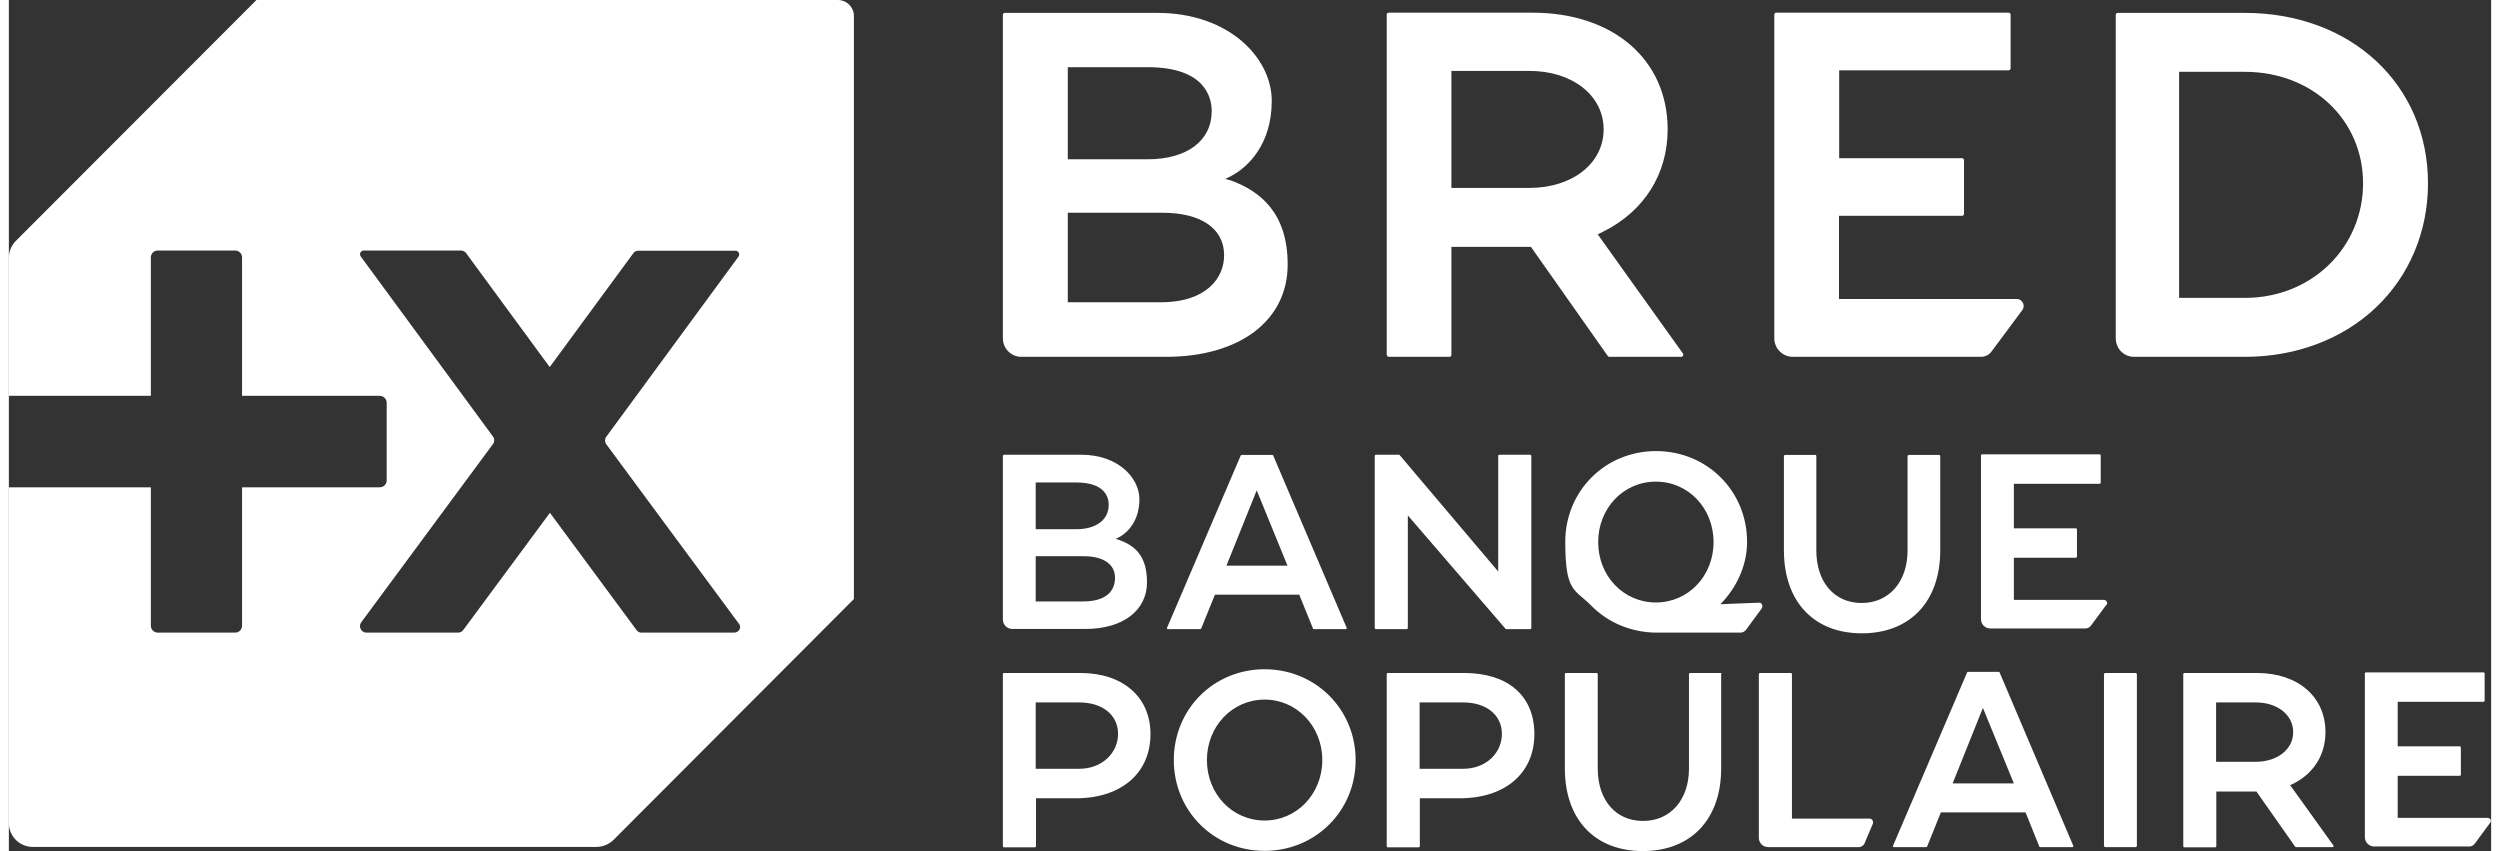 <?xml version="1.0" encoding="UTF-8"?>
<svg xmlns="http://www.w3.org/2000/svg" xmlns:xlink="http://www.w3.org/1999/xlink" width="141px" height="48px" viewBox="0 0 140 48" version="1.1">
<rect x="0" y="0" width="140" height="48" fill="#333333" stroke="none"/>
<g id="surface1">
<path style=" stroke:none;fill-rule:nonzero;fill:rgb(100%,100%,100%);fill-opacity:1;" d="M 46.754 0 L 13.965 0 L 0.395 13.586 C 0.137 13.848 0 14.18 0 14.547 L 0 22.324 L 8.008 22.324 L 8.008 14.523 C 8.008 14.301 8.18 14.129 8.398 14.129 L 12.758 14.129 C 12.98 14.129 13.152 14.301 13.152 14.523 L 13.152 22.324 L 20.914 22.324 C 21.137 22.324 21.309 22.5 21.309 22.719 L 21.309 27.09 C 21.309 27.312 21.137 27.484 20.914 27.484 L 13.152 27.484 L 13.152 35.285 C 13.152 35.508 12.98 35.68 12.758 35.68 L 8.398 35.68 C 8.18 35.68 8.008 35.508 8.008 35.285 L 8.008 27.484 L 0 27.484 L 0 46.414 C 0 47.164 0.602 47.766 1.352 47.766 L 33.145 47.766 C 33.5 47.766 33.844 47.617 34.102 47.371 L 47.66 33.785 L 47.66 0.898 C 47.66 0.406 47.258 0 46.754 0 Z M 40.906 35.68 L 35.676 35.68 C 35.566 35.68 35.465 35.629 35.406 35.543 L 30.516 28.922 L 25.629 35.531 C 25.555 35.629 25.457 35.68 25.336 35.68 L 20.164 35.68 C 19.871 35.68 19.699 35.336 19.871 35.102 L 27.301 25.047 C 27.398 24.922 27.398 24.738 27.301 24.617 L 19.844 14.461 C 19.746 14.324 19.844 14.129 20.016 14.129 L 25.496 14.129 C 25.605 14.129 25.715 14.18 25.789 14.277 L 30.504 20.703 L 35.223 14.277 C 35.281 14.191 35.379 14.141 35.492 14.141 L 40.98 14.141 C 41.152 14.141 41.25 14.34 41.152 14.473 L 33.688 24.641 C 33.602 24.762 33.602 24.922 33.688 25.047 L 41.164 35.164 C 41.348 35.359 41.191 35.68 40.906 35.68 Z M 72.125 14.918 C 72.125 11.977 70.539 10.77 68.93 10.18 L 68.602 10.094 L 68.883 9.957 C 69.926 9.426 71.227 8.098 71.227 5.688 C 71.227 3.273 68.82 0.727 64.781 0.727 L 56.172 0.727 C 56.109 0.727 56.062 0.773 56.062 0.836 L 56.062 19.078 C 56.062 19.656 56.527 20.125 57.105 20.125 L 65.258 20.125 C 69.422 20.125 72.125 18.078 72.125 14.918 Z M 59.723 3.789 L 64.227 3.789 C 67.496 3.789 67.84 5.527 67.84 6.266 C 67.84 7.938 66.449 8.984 64.227 8.984 L 59.723 8.984 Z M 64.965 17.047 L 59.723 17.047 L 59.723 12 L 65.074 12 C 67.25 12 68.539 12.898 68.539 14.387 C 68.551 15.617 67.605 17.047 64.965 17.047 Z M 77.809 20.125 L 81.25 20.125 C 81.309 20.125 81.359 20.074 81.359 20.012 L 81.359 13.922 L 85.844 13.922 L 90.176 20.074 C 90.203 20.098 90.227 20.125 90.262 20.125 L 94.328 20.125 C 94.363 20.125 94.402 20.098 94.426 20.062 C 94.449 20.023 94.426 19.977 94.426 19.949 L 89.613 13.219 L 89.93 13.059 C 92.227 11.914 93.555 9.82 93.555 7.297 C 93.555 3.359 90.484 0.715 85.93 0.715 L 77.824 0.715 C 77.762 0.715 77.711 0.762 77.711 0.824 L 77.711 20 C 77.723 20.074 77.773 20.125 77.824 20.125 Z M 81.359 4 L 85.77 4 C 88.188 4 89.945 5.391 89.945 7.297 C 89.945 9.207 88.188 10.598 85.77 10.598 L 81.359 10.598 Z M 100.617 20.125 L 111.227 20.125 C 111.461 20.125 111.691 20.012 111.828 19.816 L 113.559 17.488 C 113.609 17.426 113.633 17.34 113.633 17.254 C 113.633 17.047 113.461 16.863 113.242 16.863 L 103.219 16.863 L 103.219 12.172 L 110.156 12.172 C 110.219 12.172 110.27 12.125 110.27 12.062 L 110.27 9.035 C 110.27 8.973 110.219 8.922 110.156 8.922 L 103.23 8.922 L 103.23 3.965 L 112.785 3.965 C 112.848 3.965 112.898 3.914 112.898 3.852 L 112.898 0.824 C 112.898 0.762 112.848 0.715 112.785 0.715 L 99.684 0.715 C 99.621 0.715 99.57 0.762 99.57 0.824 L 99.57 19.078 C 99.57 19.656 100.039 20.125 100.617 20.125 Z M 119.859 20.125 L 126.109 20.125 C 128.984 20.125 131.613 19.137 133.504 17.34 C 135.395 15.543 136.438 13.059 136.438 10.34 C 136.438 4.762 132.09 0.727 126.109 0.727 L 118.938 0.727 C 118.879 0.727 118.828 0.773 118.828 0.836 L 118.828 19.078 C 118.828 19.656 119.281 20.125 119.859 20.125 Z M 122.402 4.051 L 126.109 4.051 C 129.918 4.051 132.777 6.758 132.777 10.34 C 132.777 13.922 129.918 16.801 126.109 16.801 L 122.402 16.801 Z M 119.945 37.957 L 118.238 37.957 C 118.203 37.957 118.164 37.992 118.164 38.031 L 118.164 47.703 C 118.164 47.742 118.203 47.777 118.238 47.777 L 119.945 47.777 C 119.984 47.777 120.02 47.742 120.02 47.703 L 120.02 38.031 C 120.02 37.992 119.984 37.957 119.945 37.957 Z M 70.824 37.746 C 67.949 37.746 65.703 40 65.703 42.867 C 65.703 45.734 67.949 47.988 70.824 47.988 C 73.695 47.988 75.957 45.734 75.957 42.867 C 75.957 40 73.695 37.746 70.824 37.746 Z M 70.824 46.277 C 68.992 46.277 67.57 44.773 67.57 42.867 C 67.57 40.961 69.004 39.457 70.824 39.457 C 72.641 39.457 74.078 40.961 74.078 42.867 C 74.078 44.773 72.641 46.277 70.824 46.277 Z M 82.098 37.957 L 77.773 37.957 C 77.75 37.957 77.711 37.98 77.711 38.02 L 77.711 47.73 C 77.711 47.754 77.738 47.789 77.773 47.789 L 79.516 47.789 C 79.543 47.789 79.578 47.766 79.578 47.73 L 79.578 45.023 L 81.828 45.023 C 84.395 45.023 86.039 43.605 86.039 41.402 C 86.039 39.199 84.492 37.957 82.098 37.957 Z M 82.023 43.359 L 79.566 43.359 L 79.566 39.617 L 82.023 39.617 C 83.336 39.617 84.207 40.332 84.207 41.391 C 84.207 42.449 83.336 43.359 82.023 43.359 Z M 60.445 37.957 L 56.121 37.957 C 56.098 37.957 56.062 37.98 56.062 38.02 L 56.062 47.73 C 56.062 47.754 56.086 47.789 56.121 47.789 L 57.867 47.789 C 57.891 47.789 57.93 47.766 57.93 47.73 L 57.93 45.023 L 60.176 45.023 C 62.742 45.023 64.387 43.605 64.387 41.402 C 64.387 39.312 62.828 37.957 60.445 37.957 Z M 60.371 43.359 L 57.914 43.359 L 57.914 39.617 L 60.371 39.617 C 61.688 39.617 62.559 40.332 62.559 41.391 C 62.559 42.449 61.672 43.359 60.371 43.359 Z M 96.551 37.957 L 94.82 37.957 C 94.793 37.957 94.758 37.98 94.758 38.02 L 94.758 43.348 C 94.758 45.109 93.715 46.301 92.168 46.301 C 90.621 46.301 89.613 45.121 89.613 43.348 L 89.613 38.02 C 89.613 37.992 89.586 37.957 89.551 37.957 L 87.82 37.957 C 87.793 37.957 87.758 37.98 87.758 38.02 L 87.758 43.336 C 87.758 46.215 89.441 48 92.156 48 C 94.867 48 96.574 46.215 96.574 43.336 L 96.574 38.02 C 96.613 37.98 96.574 37.957 96.551 37.957 Z M 104.965 46.168 L 100.566 46.168 L 100.566 38.02 C 100.566 37.992 100.543 37.957 100.504 37.957 L 98.762 37.957 C 98.738 37.957 98.699 37.98 98.699 38.02 L 98.699 47.25 C 98.699 47.543 98.934 47.777 99.227 47.777 L 104.324 47.777 C 104.484 47.777 104.621 47.68 104.668 47.543 L 105.137 46.438 C 105.137 46.414 105.137 46.387 105.137 46.363 C 105.137 46.254 105.051 46.168 104.949 46.168 Z M 112.281 37.934 C 112.281 37.906 112.258 37.895 112.234 37.895 L 110.488 37.895 C 110.465 37.895 110.453 37.906 110.441 37.934 L 106.266 47.703 C 106.266 47.719 106.266 47.742 106.266 47.754 C 106.266 47.766 106.289 47.777 106.312 47.777 L 108.145 47.777 C 108.168 47.777 108.18 47.766 108.191 47.742 L 108.965 45.82 L 113.742 45.82 L 114.516 47.742 C 114.516 47.766 114.543 47.777 114.566 47.777 L 116.383 47.777 C 116.41 47.777 116.422 47.766 116.434 47.754 C 116.434 47.742 116.434 47.719 116.434 47.703 Z M 109.629 44.184 L 111.336 39.926 L 113.082 44.184 Z M 128.664 44.281 L 128.824 44.211 C 129.992 43.629 130.656 42.574 130.656 41.293 C 130.656 39.297 129.105 37.957 126.797 37.957 L 122.695 37.957 C 122.672 37.957 122.637 37.98 122.637 38.02 L 122.637 47.73 C 122.637 47.754 122.66 47.789 122.695 47.789 L 124.441 47.789 C 124.465 47.789 124.5 47.766 124.5 47.73 L 124.5 44.641 L 126.762 44.641 L 128.949 47.754 C 128.949 47.766 128.973 47.777 128.996 47.777 L 131.059 47.777 C 131.086 47.777 131.098 47.766 131.109 47.754 C 131.109 47.73 131.109 47.719 131.109 47.691 Z M 126.723 42.965 L 124.488 42.965 L 124.488 39.617 L 126.723 39.617 C 127.953 39.617 128.836 40.32 128.836 41.293 C 128.836 42.266 127.941 42.965 126.723 42.965 Z M 56.59 35.473 L 60.715 35.473 C 62.828 35.473 64.191 34.438 64.191 32.836 C 64.191 31.238 63.395 30.73 62.582 30.438 L 62.422 30.398 L 62.57 30.324 C 63.098 30.055 63.762 29.379 63.762 28.16 C 63.762 26.941 62.547 25.648 60.496 25.648 L 56.121 25.648 C 56.098 25.648 56.062 25.676 56.062 25.711 L 56.062 34.941 C 56.062 35.238 56.309 35.473 56.59 35.473 Z M 57.914 27.211 L 60.199 27.211 C 61.859 27.211 62.031 28.086 62.031 28.469 C 62.031 29.316 61.328 29.848 60.199 29.848 L 57.914 29.848 Z M 57.914 31.371 L 60.629 31.371 C 61.734 31.371 62.387 31.828 62.387 32.578 C 62.387 33.328 61.906 33.922 60.57 33.922 L 57.914 33.922 Z M 78.902 35.422 L 78.902 29.07 L 84.406 35.457 C 84.406 35.473 84.43 35.484 84.441 35.484 L 85.805 35.484 C 85.828 35.484 85.867 35.457 85.867 35.422 L 85.867 25.711 C 85.867 25.688 85.844 25.648 85.805 25.648 L 84.062 25.648 C 84.035 25.648 84 25.676 84 25.711 L 84 32.234 L 78.449 25.676 C 78.449 25.66 78.426 25.648 78.414 25.648 L 77.098 25.648 C 77.074 25.648 77.035 25.676 77.035 25.711 L 77.035 35.422 C 77.035 35.445 77.062 35.484 77.098 35.484 L 78.844 35.484 C 78.879 35.484 78.902 35.445 78.902 35.422 Z M 101.895 25.66 L 100.172 25.66 C 100.148 25.66 100.113 25.688 100.113 25.723 L 100.113 31.039 C 100.113 33.922 101.793 35.719 104.508 35.719 C 107.223 35.719 108.93 33.934 108.93 31.039 L 108.93 25.723 C 108.93 25.699 108.906 25.66 108.867 25.66 L 107.148 25.66 C 107.125 25.66 107.086 25.688 107.086 25.723 L 107.086 31.051 C 107.086 32.812 106.043 34.008 104.496 34.008 C 102.949 34.008 101.941 32.824 101.941 31.051 L 101.941 25.723 C 101.941 25.688 101.918 25.66 101.895 25.66 Z M 139.805 46.129 L 134.73 46.129 L 134.73 43.754 L 138.23 43.754 C 138.258 43.754 138.293 43.73 138.293 43.691 L 138.293 42.152 C 138.293 42.129 138.27 42.094 138.23 42.094 L 134.73 42.094 L 134.73 39.582 L 139.57 39.582 C 139.594 39.582 139.633 39.559 139.633 39.52 L 139.633 37.98 C 139.633 37.957 139.605 37.922 139.57 37.922 L 132.938 37.922 C 132.914 37.922 132.879 37.945 132.879 37.98 L 132.879 47.211 C 132.879 47.508 133.109 47.742 133.406 47.742 L 138.773 47.742 C 138.895 47.742 139.004 47.68 139.078 47.582 L 139.949 46.398 C 139.977 46.363 139.988 46.324 139.988 46.277 C 139.988 46.215 139.914 46.129 139.805 46.129 Z M 118.348 34.031 C 118.348 33.922 118.262 33.832 118.152 33.832 L 113.082 33.832 L 113.082 31.457 L 116.582 31.457 C 116.605 31.457 116.641 31.434 116.641 31.398 L 116.641 29.859 C 116.641 29.832 116.617 29.797 116.582 29.797 L 113.082 29.797 L 113.082 27.285 L 117.918 27.285 C 117.945 27.285 117.98 27.262 117.98 27.227 L 117.98 25.688 C 117.98 25.66 117.957 25.625 117.918 25.625 L 111.289 25.625 C 111.262 25.625 111.227 25.648 111.227 25.688 L 111.227 34.918 C 111.227 35.211 111.461 35.445 111.754 35.445 L 117.121 35.445 C 117.242 35.445 117.355 35.383 117.43 35.285 L 118.301 34.105 C 118.324 34.117 118.348 34.066 118.348 34.031 Z M 98.898 34.191 C 98.898 34.078 98.824 33.98 98.699 33.992 L 96.527 34.078 L 96.734 33.859 C 97.57 32.91 98.035 31.742 98.035 30.559 C 98.035 27.691 95.777 25.441 92.902 25.441 C 90.031 25.441 87.781 27.691 87.781 30.559 C 87.781 33.426 88.309 33.207 89.258 34.168 C 90.203 35.125 91.492 35.656 92.867 35.68 L 97.668 35.68 C 97.793 35.68 97.902 35.617 97.977 35.52 L 98.871 34.301 C 98.883 34.266 98.898 34.238 98.898 34.191 Z M 92.891 33.98 C 91.062 33.98 89.637 32.48 89.637 30.574 C 89.637 28.664 91.062 27.164 92.891 27.164 C 94.723 27.164 96.145 28.664 96.145 30.574 C 96.145 32.48 94.723 33.98 92.891 33.98 Z M 67.25 35.445 L 68.023 33.539 L 72.777 33.539 L 73.551 35.445 C 73.551 35.473 73.574 35.484 73.598 35.484 L 75.402 35.484 C 75.43 35.484 75.441 35.473 75.453 35.457 C 75.453 35.445 75.453 35.422 75.453 35.41 L 71.312 25.699 C 71.312 25.676 71.289 25.66 71.266 25.66 L 69.52 25.66 C 69.496 25.66 69.484 25.676 69.473 25.699 L 65.32 35.41 C 65.32 35.422 65.32 35.445 65.32 35.457 C 65.32 35.473 65.344 35.484 65.371 35.484 L 67.188 35.484 C 67.223 35.484 67.238 35.457 67.25 35.445 Z M 70.379 27.656 L 72.113 31.902 L 68.672 31.902 Z M 70.379 27.656 "/>
</g>
</svg>
